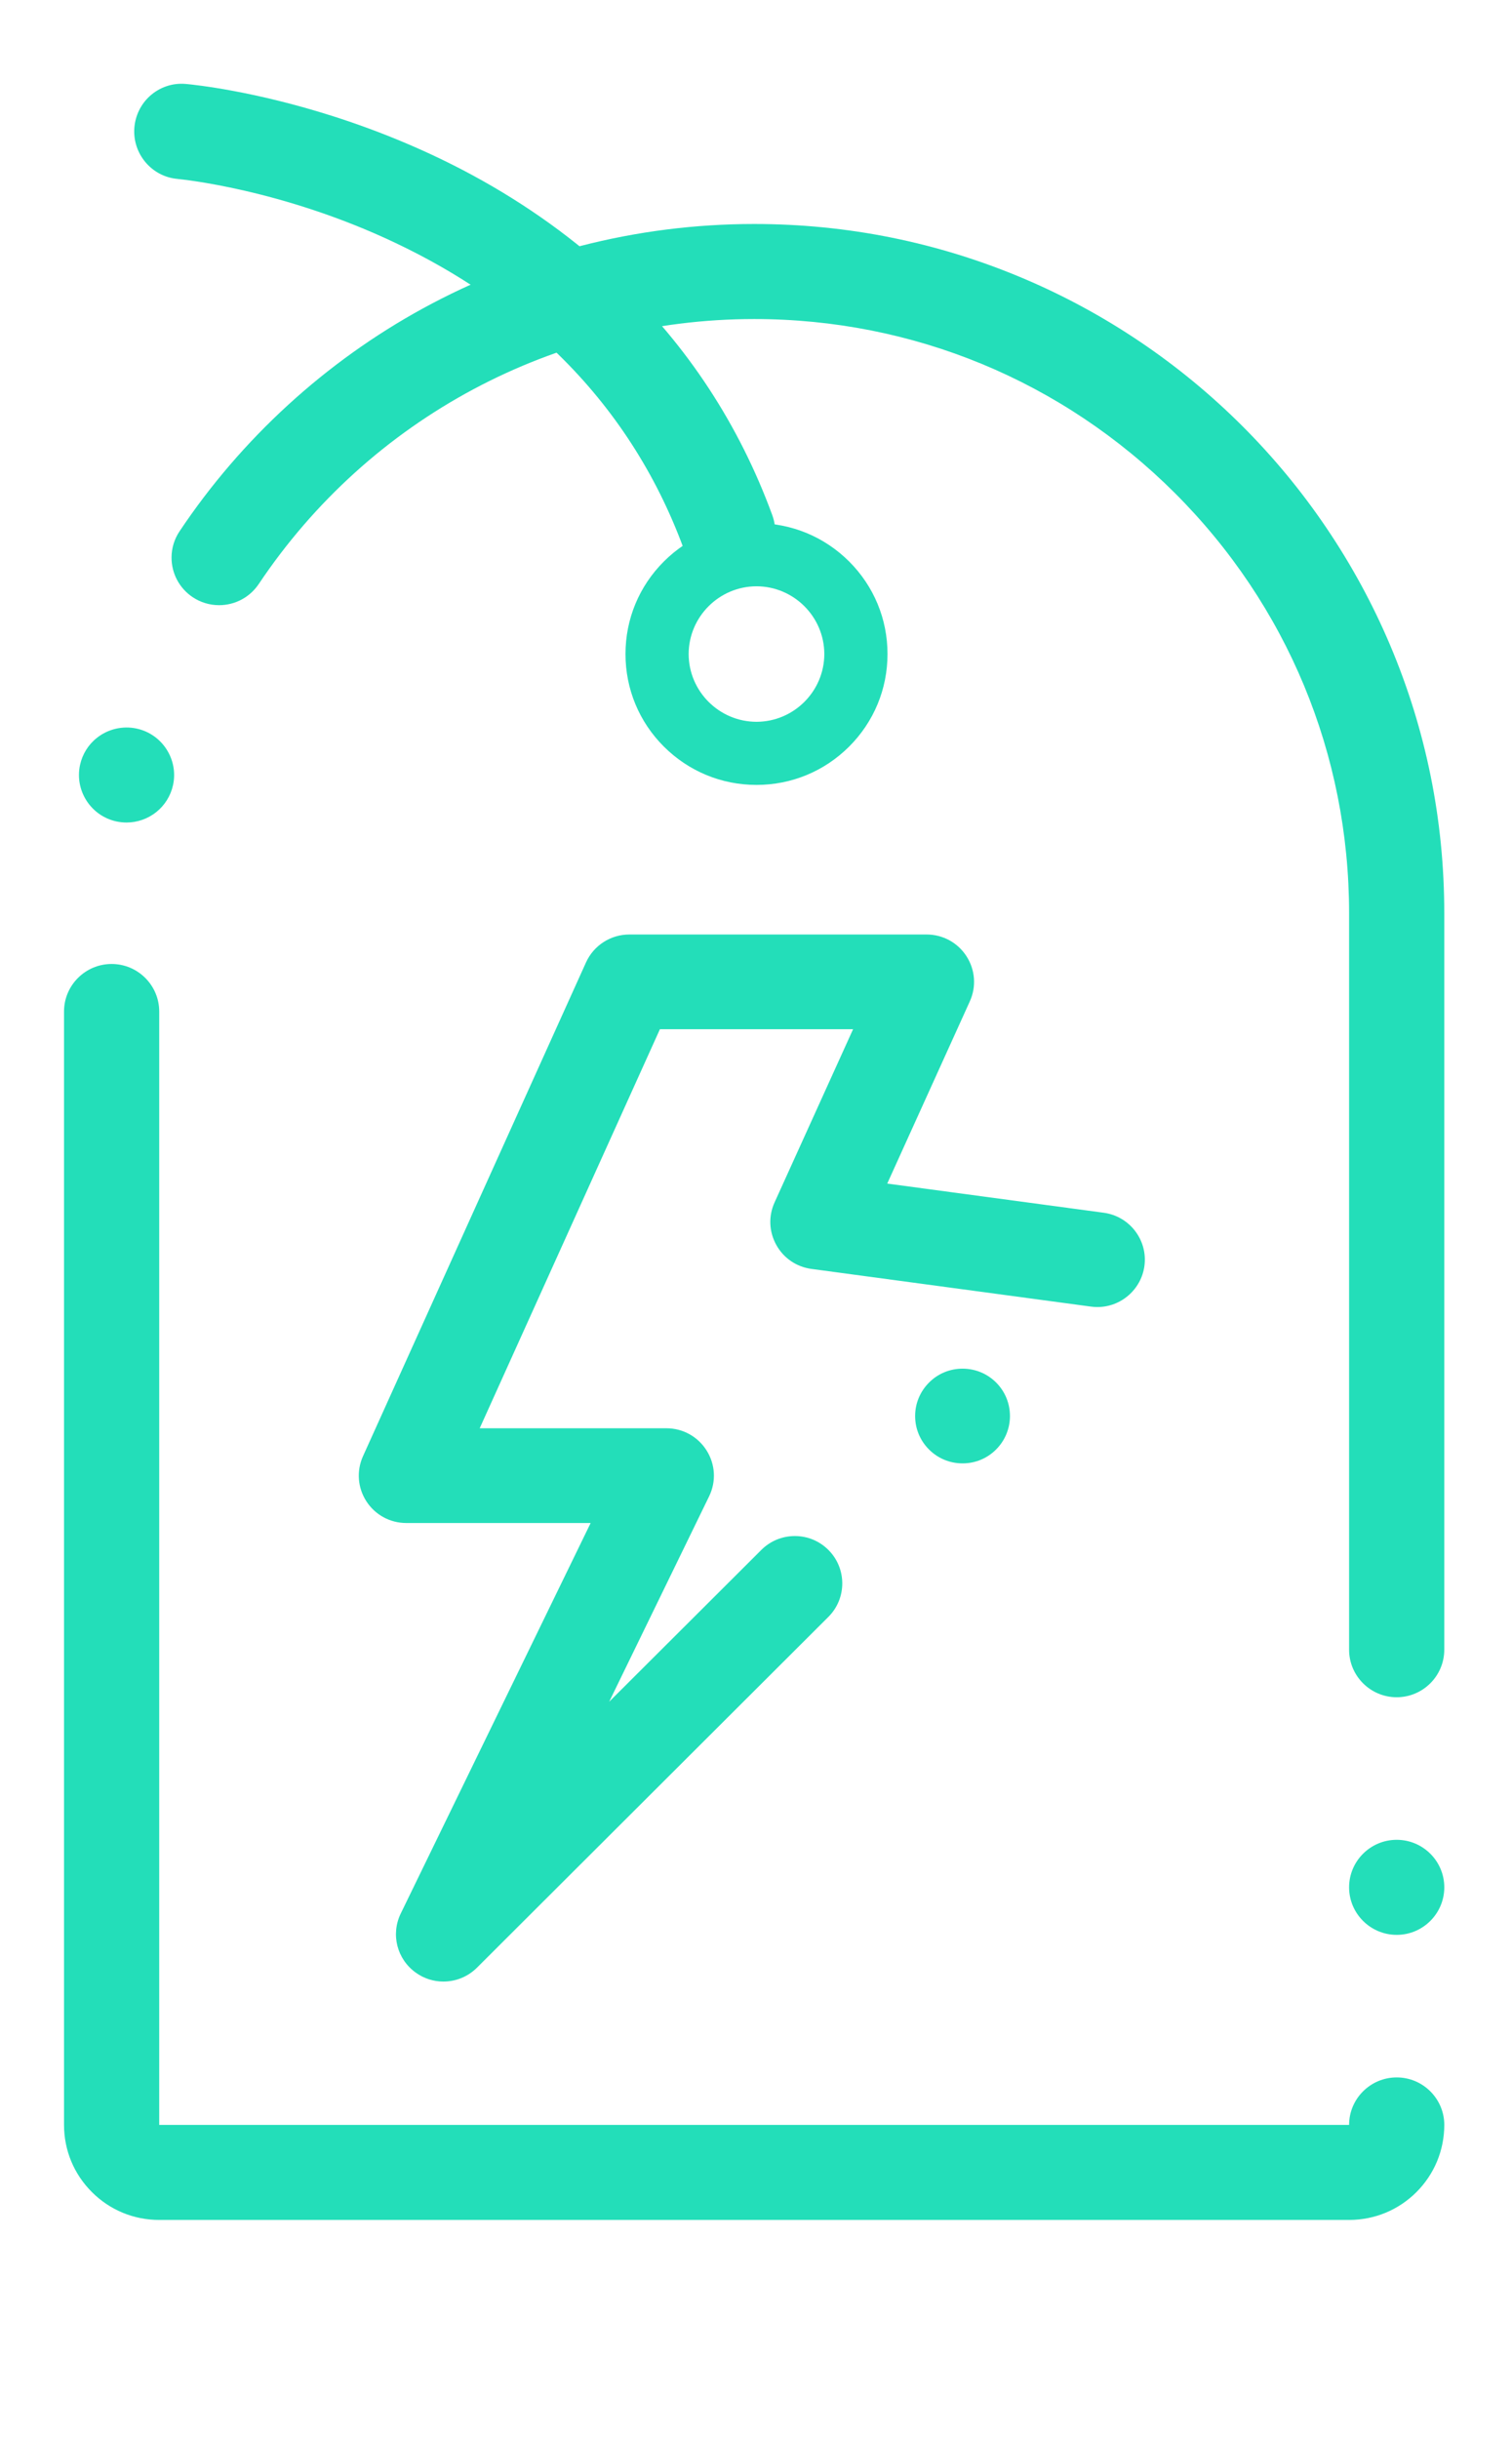 <?xml version="1.0" encoding="UTF-8"?>
<svg xmlns="http://www.w3.org/2000/svg" width="307" height="495" viewBox="0 0 307 495" fill="none">
  <path d="M273.923 450.549H32.328C27.168 450.549 22.305 448.544 18.664 444.897C15.012 441.259 13 436.409 13 431.259V205.291C13 199.975 17.338 195.645 22.664 195.645C27.99 195.645 32.328 199.975 32.328 205.291V431.259H273.924C273.924 425.944 278.262 421.624 283.588 421.624C288.924 421.624 293.252 425.954 293.252 431.27C293.242 436.419 291.233 441.262 287.589 444.907C283.937 448.545 279.085 450.549 273.925 450.549L273.923 450.549ZM283.587 392.69C278.262 392.69 273.923 388.36 273.923 383.044C273.923 377.719 278.262 373.399 283.587 373.399C288.913 373.399 293.252 377.718 293.252 383.044C293.252 388.359 288.913 392.69 283.587 392.69ZM283.587 344.464C278.262 344.464 273.923 340.134 273.923 334.819V185.314C273.913 153.12 261.351 122.842 238.544 100.062C215.72 77.3 185.383 64.751 153.126 64.751C112.656 64.751 75.054 84.861 52.535 118.532C52.535 118.532 52.535 118.542 52.525 118.542C50.727 121.222 47.721 122.824 44.483 122.824C42.578 122.824 40.725 122.266 39.13 121.205C36.424 119.4 34.809 116.372 34.83 113.114C34.84 111.233 35.399 109.411 36.452 107.836C48.994 89.049 66.109 73.383 85.951 62.553C96.039 57.045 106.786 52.791 117.889 49.918C129.34 46.966 141.189 45.461 153.124 45.461C172.044 45.461 190.395 49.163 207.665 56.456C215.965 59.956 223.976 64.296 231.465 69.353C238.889 74.348 245.865 80.097 252.205 86.424C258.545 92.751 264.305 99.713 269.309 107.123C274.372 114.598 278.721 122.593 282.231 130.878C289.537 148.112 293.248 166.43 293.248 185.313V334.818C293.248 340.134 288.91 344.464 283.584 344.464L283.587 344.464ZM25.699 166.935C25.002 166.935 24.308 166.859 23.622 166.714C18.424 165.577 15.117 160.417 16.256 155.227C16.729 153.067 17.937 151.117 19.677 149.75C21.927 147.955 24.933 147.252 27.756 147.869C32.964 149.006 36.271 154.166 35.128 159.357C34.656 161.516 33.437 163.466 31.708 164.833C30 166.191 27.863 166.935 25.699 166.935Z" fill="#23DEB9"></path>
  <path d="M153.601 159.303C146.493 159.303 139.813 156.535 134.789 151.52C129.766 146.505 127 139.836 127 132.736C127 125.644 129.766 118.977 134.789 113.96C139.811 108.945 146.491 106.176 153.601 106.176C160.708 106.176 167.388 108.945 172.413 113.96C177.435 118.975 180.201 125.644 180.201 132.736C180.201 139.833 177.435 146.503 172.413 151.52C167.388 156.537 160.708 159.303 153.601 159.303ZM153.601 118.991C146.023 119.005 139.846 125.173 139.825 132.739C139.843 140.312 146.023 146.48 153.601 146.493C161.178 146.479 167.356 140.311 167.37 132.739C167.356 125.173 161.178 119.005 153.601 118.991Z" fill="#23DEB9"></path>
  <path d="M147.79 117.56C143.78 117.56 140.157 115.023 138.773 111.241C133.234 96.201 124.688 82.979 113.371 71.935C104.152 62.955 93.026 55.336 80.318 49.315C57.109 38.281 36.38 36.355 36.177 36.335L36.06 36.314C30.783 35.868 26.841 31.174 27.284 25.861C27.497 23.431 28.592 21.177 30.381 19.532C32.362 17.714 34.996 16.801 37.678 17.036H37.715C39.916 17.24 51.704 18.509 67.692 23.608C77.671 26.802 87.171 30.818 95.92 35.55C106.957 41.524 116.938 48.703 125.57 56.892C139.569 70.173 150.076 86.198 156.796 104.522C157.688 106.952 157.592 109.583 156.518 111.926C155.439 114.277 153.527 116.061 151.113 116.959C150.038 117.367 148.922 117.561 147.789 117.561L147.79 117.56Z" fill="#23DEB9"></path>
  <path d="M90.037 402.166C88.025 402.166 86.089 401.552 84.452 400.378C80.6 397.649 79.31 392.593 81.37 388.354L119.928 309.1L82.488 309.103C79.204 309.103 76.18 307.459 74.399 304.709C72.617 301.96 72.356 298.531 73.704 295.541L118.987 195.321C120.548 191.882 123.984 189.661 127.771 189.661H188.141C191.425 189.661 194.449 191.305 196.23 194.061C198.012 196.821 198.273 200.24 196.915 203.23L180.148 240.212L224.11 246.134C226.651 246.48 228.914 247.795 230.476 249.834C232.037 251.88 232.708 254.409 232.364 256.946C231.717 261.693 227.614 265.27 222.83 265.27C222.397 265.27 221.963 265.243 221.53 265.184L164.76 257.533C161.706 257.121 159.106 255.343 157.624 252.669C156.131 249.978 156.007 246.834 157.266 244.047L173.214 208.88H133.992L97.398 289.874H135.319C138.652 289.874 141.703 291.567 143.477 294.392C145.249 297.217 145.441 300.687 143.98 303.687L123.687 345.378L154.58 314.565C156.399 312.749 158.817 311.747 161.389 311.747C163.962 311.747 166.376 312.745 168.199 314.565C171.955 318.313 171.955 324.406 168.199 328.154L96.851 399.346C95.017 401.165 92.6 402.164 90.037 402.164L90.037 402.166ZM195.447 297C192.864 297 190.449 296.001 188.63 294.185C186.811 292.369 185.81 289.956 185.81 287.388C185.81 284.821 186.821 282.411 188.64 280.592C190.449 278.776 192.867 277.777 195.44 277.777C198.019 277.777 200.437 278.776 202.257 280.592C206.002 284.34 206.002 290.433 202.246 294.182C200.434 296.001 198.019 297 195.447 297Z" fill="#23DEB9"></path>
</svg>
